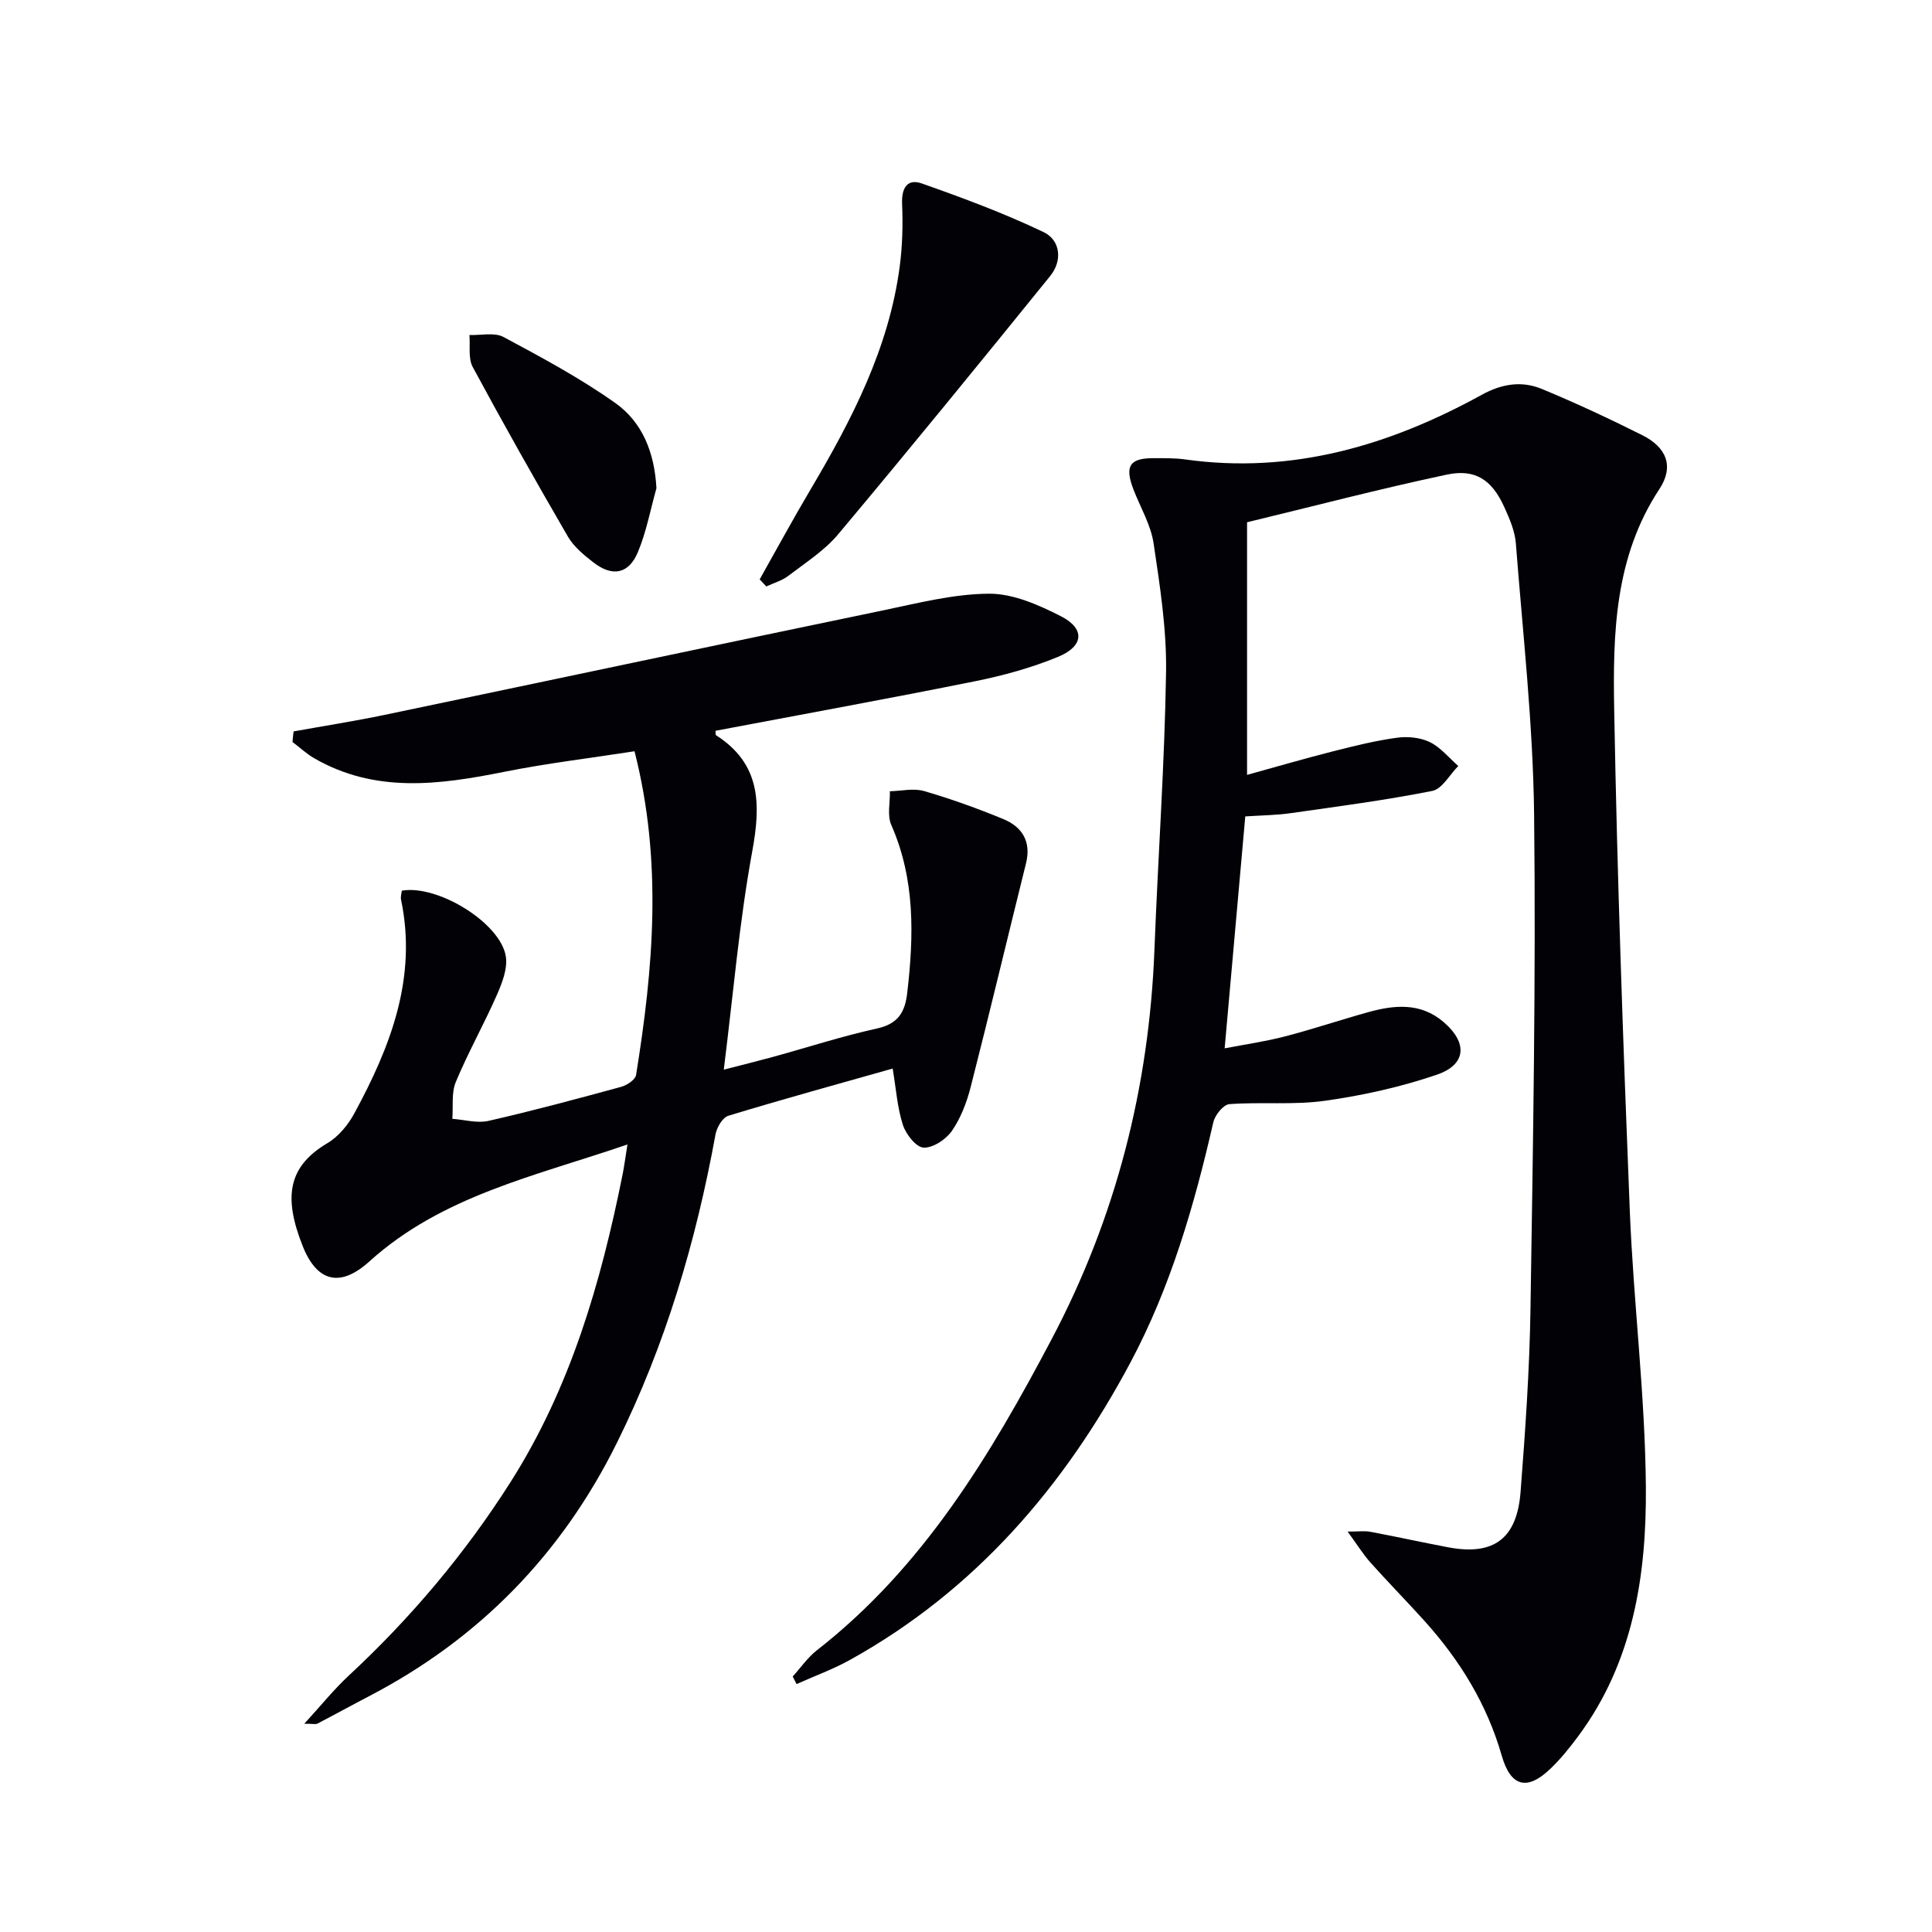 <svg enable-background="new 0 0 400 400" viewBox="0 0 400 400" xmlns="http://www.w3.org/2000/svg"><g fill="#010106"><path d="m164.12 347.1c1.66-1.82 3.09-3.93 5.01-5.43 21.98-17.15 35.91-40.35 48.63-64.46 13.32-25.25 20.17-52.2 21.26-80.71.73-19.1 2.1-38.18 2.4-57.29.14-8.9-1.26-17.87-2.58-26.71-.57-3.83-2.72-7.42-4.15-11.11-1.89-4.89-.85-6.55 4.2-6.53 2.16.01 4.35-.04 6.48.26 22.13 3.1 42.31-2.87 61.43-13.39 4.14-2.28 8.26-2.92 12.4-1.21 7.07 2.92 14.01 6.17 20.84 9.59 4.98 2.5 6.62 6.44 3.52 11.15-9.28 14.06-9.64 29.91-9.36 45.63.62 34.6 1.85 69.19 3.23 103.77.77 19.09 3.18 38.15 3.33 57.23.14 18.23-2.61 36.22-14 51.56-1.78 2.4-3.67 4.76-5.83 6.81-4.78 4.56-8.17 3.65-10.01-2.77-3.05-10.63-8.65-19.74-15.98-27.88-3.68-4.08-7.53-8-11.19-12.09-1.5-1.68-2.71-3.64-4.74-6.42 2.28 0 3.5-.18 4.65.03 5.38 1.01 10.73 2.19 16.11 3.21 9.43 1.8 14.3-1.7 15.05-11.48.97-12.59 1.86-25.21 2.05-37.83.52-34.13 1.14-68.27.75-102.4-.22-18.73-2.33-37.44-3.78-56.14-.2-2.57-1.32-5.14-2.41-7.54-2.53-5.57-5.96-7.95-11.91-6.68-13.9 2.95-27.67 6.56-41.33 9.86v52.3c6.23-1.72 12.05-3.42 17.93-4.91 4.33-1.1 8.69-2.18 13.1-2.78 2.21-.3 4.83-.06 6.8.9 2.24 1.09 3.96 3.25 5.9 4.95-1.78 1.79-3.33 4.75-5.38 5.16-9.7 1.93-19.53 3.21-29.34 4.61-2.93.42-5.93.44-9.38.67-1.41 15.86-2.8 31.5-4.27 48.02 4.29-.83 8.45-1.42 12.49-2.47 5.77-1.5 11.44-3.41 17.19-5.01 5.45-1.52 10.86-2.04 15.6 1.99 5.05 4.29 4.82 8.84-1.36 10.95-7.47 2.55-15.32 4.29-23.14 5.39-6.5.92-13.22.21-19.8.7-1.23.09-2.98 2.25-3.32 3.73-3.94 17.2-8.82 34.1-17.15 49.73-13.73 25.77-32.2 47.23-58.07 61.6-3.53 1.96-7.37 3.35-11.07 5.01-.26-.52-.53-1.04-.8-1.57z"/><path d="m60.79 151.43c6.28-1.13 12.58-2.12 18.83-3.42 34.4-7.18 68.76-14.49 103.17-21.63 7.27-1.51 14.64-3.42 21.98-3.46 4.97-.03 10.26 2.31 14.87 4.66 5.06 2.58 4.78 6.22-.62 8.43-5.48 2.25-11.3 3.86-17.12 5.03-17.88 3.6-35.83 6.86-53.76 10.26.04.34-.04.83.12.93 9.24 5.93 9.29 14.18 7.49 24-2.69 14.65-3.93 29.55-5.9 45.23 3.88-1 7.01-1.77 10.12-2.62 7.2-1.98 14.32-4.3 21.6-5.9 4.34-.96 5.79-3.31 6.26-7.35 1.38-11.86 1.66-23.51-3.3-34.8-.87-1.98-.23-4.63-.29-6.97 2.37-.05 4.9-.67 7.08-.04 5.56 1.61 11.03 3.59 16.38 5.79 3.93 1.62 5.85 4.65 4.72 9.19-3.84 15.42-7.51 30.89-11.45 46.29-.81 3.17-2.05 6.43-3.89 9.09-1.23 1.77-3.93 3.56-5.87 3.46-1.56-.08-3.66-2.78-4.28-4.71-1.15-3.56-1.4-7.41-2.11-11.66-11.55 3.27-22.84 6.37-34.03 9.78-1.19.36-2.39 2.41-2.65 3.85-4.04 22.16-10.35 43.54-20.39 63.81-11.47 23.16-28.56 40.67-51.45 52.57-3.54 1.84-7.03 3.77-10.57 5.61-.37.19-.92.03-2.73.03 3.47-3.78 6.09-7.06 9.13-9.89 12.88-11.96 24.11-25.26 33.55-40.11 12.43-19.55 18.72-41.29 23.22-63.71.35-1.74.57-3.51 1.01-6.22-19.06 6.54-38.35 10.58-53.45 24.23-6 5.43-10.84 4.3-13.82-3.27-3.88-9.83-3.2-16.29 5.13-21.22 2.31-1.36 4.31-3.81 5.61-6.21 7.47-13.78 13.04-28.05 9.65-44.23-.12-.6.1-1.26.16-1.84 7.42-1.33 20.49 6.71 21.54 13.64.38 2.52-.78 5.49-1.87 7.97-2.67 6.07-5.95 11.88-8.49 17.99-.94 2.25-.52 5.07-.72 7.63 2.5.18 5.13.96 7.47.43 9.22-2.1 18.35-4.56 27.48-7.05 1.2-.33 2.93-1.47 3.09-2.44 3.56-22.08 5.52-44.17-.32-67.04-9.14 1.42-18.16 2.49-27.04 4.27-13.42 2.69-26.65 4.46-39.27-2.82-1.61-.93-3-2.24-4.5-3.37.05-.76.14-1.47.23-2.19z"/><path d="m157.28 119.96c3.48-6.17 6.85-12.4 10.46-18.49 8.58-14.49 16.3-29.33 18.54-46.32.56-4.25.67-8.61.49-12.9-.14-3.27 1.02-5.35 4.1-4.26 8.52 3 17.03 6.17 25.17 10.05 3.53 1.68 3.96 5.92 1.41 9.08-14.51 17.93-29.09 35.81-43.91 53.49-2.83 3.38-6.76 5.88-10.31 8.6-1.32 1.01-3.04 1.49-4.57 2.21-.47-.5-.92-.98-1.38-1.46z"/><path d="m135.91 101.08c-1.25 4.43-2.08 9.03-3.85 13.25-1.91 4.56-5.32 5.15-9.26 2.07-1.95-1.52-4.01-3.22-5.22-5.3-6.74-11.61-13.34-23.3-19.71-35.12-.97-1.81-.49-4.39-.68-6.62 2.38.09 5.18-.6 7.07.42 7.88 4.22 15.81 8.48 23.09 13.63 5.67 4 8.16 10.31 8.56 17.67z"/></g></svg>